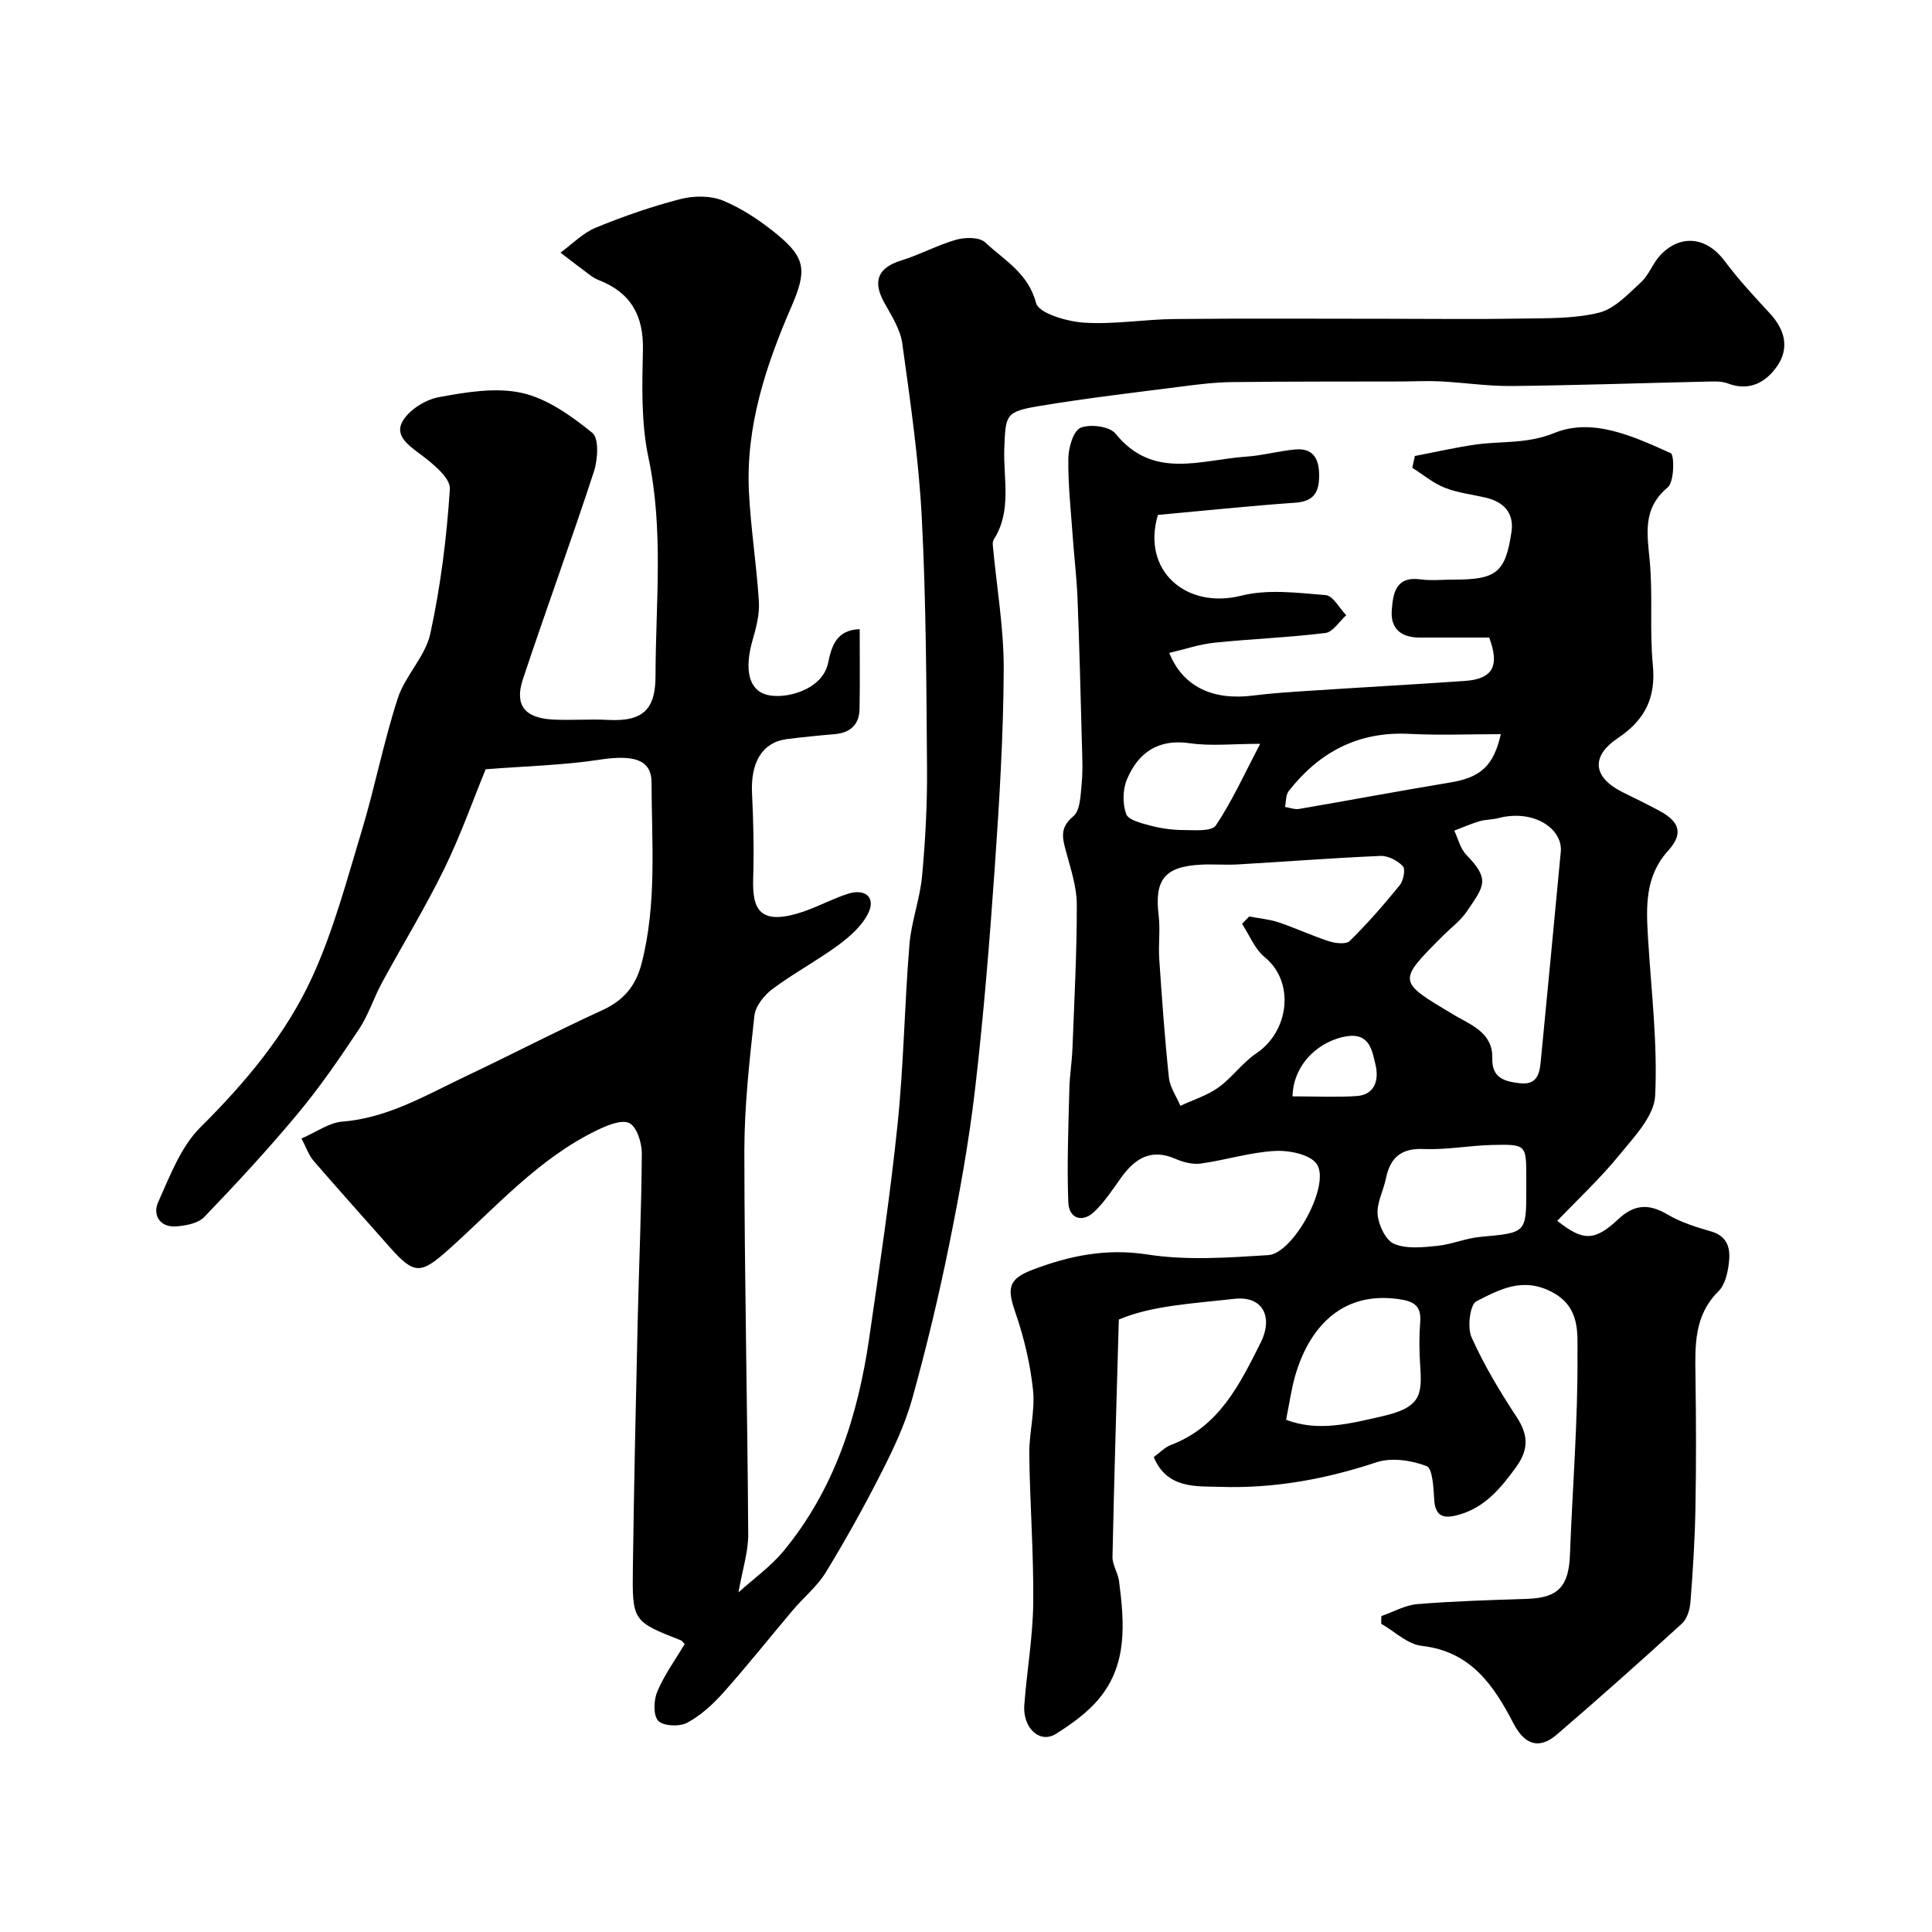 <svg enable-background="new 0 0 400 400" viewBox="0 0 400 400" xmlns="http://www.w3.org/2000/svg"><path d="m141.75 340.4c-.46-.51-.55-.7-.69-.75-10.06-3.96-10.18-3.96-10.03-15.13.23-16.93.6-33.87.99-50.8.26-11.63.79-23.27.86-34.9.01-2.19-1.01-5.49-2.57-6.29-1.59-.81-4.61.46-6.7 1.47-12.08 5.84-20.86 15.86-30.63 24.61-5.86 5.25-7.18 5.39-12.36-.48-5.23-5.94-10.54-11.81-15.7-17.8-1.01-1.17-1.52-2.77-2.5-4.62 3.13-1.35 5.71-3.27 8.43-3.49 9.41-.74 17.24-5.43 25.4-9.3 9.54-4.52 18.9-9.4 28.49-13.79 4.4-2.02 6.89-5 8.09-9.64 3.2-12.39 2.1-25 2.06-37.53-.01-4.76-3.83-5.73-10.71-4.68-7.58 1.16-15.3 1.33-23.63 1.99-2.61 6.36-5.2 13.72-8.6 20.67-3.93 8.03-8.62 15.68-12.88 23.54-1.7 3.14-2.78 6.65-4.74 9.6-3.97 5.97-8.05 11.92-12.63 17.43-6.16 7.41-12.73 14.5-19.4 21.45-1.27 1.32-3.81 1.8-5.82 1.95-3.44.25-4.9-2.41-3.74-5 2.44-5.43 4.69-11.48 8.76-15.52 9.33-9.28 17.71-19.24 23.13-31.08 4.44-9.69 7.2-20.18 10.3-30.43 2.72-9.02 4.51-18.34 7.42-27.29 1.53-4.71 5.71-8.67 6.74-13.39 2.14-9.84 3.4-19.93 4.05-29.98.14-2.24-3.44-5.16-5.88-7-2.54-1.91-5.6-3.95-3.96-6.91 1.33-2.41 4.74-4.57 7.55-5.08 5.65-1.04 11.8-2.09 17.23-.87 5.26 1.18 10.24 4.77 14.56 8.26 1.41 1.14 1.13 5.57.31 8.06-4.7 14.37-9.91 28.56-14.68 42.91-1.79 5.38.34 8.05 6.12 8.38 3.82.21 7.67-.13 11.49.08 7.7.42 9.83-2.6 9.84-9.21.03-15.02 1.72-30.09-1.47-45.12-1.52-7.18-1.31-14.83-1.14-22.25.16-7.12-2.5-11.87-9.09-14.46-.61-.24-1.2-.56-1.72-.95-2.1-1.56-4.18-3.16-6.26-4.75 2.42-1.76 4.61-4.06 7.3-5.17 5.71-2.35 11.59-4.39 17.56-5.93 2.78-.71 6.26-.73 8.84.34 4 1.67 7.77 4.21 11.15 6.98 6.03 4.95 6.14 7.62 2.93 15.04-5.29 12.2-9.44 24.78-8.76 38.32.38 7.58 1.59 15.11 2.06 22.68.16 2.6-.55 5.34-1.29 7.9-1.77 6.14-.83 10.38 2.94 11.38 3.75 1 11.5-.94 12.68-6.6.67-3.21 1.6-6.86 6.54-6.98 0 5.57.07 11.03-.03 16.49-.06 3.32-1.95 4.98-5.24 5.25-3.27.27-6.53.6-9.78 1.01-5.09.64-7.56 4.76-7.24 11.25.29 5.83.42 11.69.24 17.53-.19 6.18.99 10.33 11.03 6.71 2.9-1.05 5.66-2.53 8.59-3.46 3.62-1.16 5.8.78 4.19 4.04-1.28 2.6-3.79 4.82-6.21 6.6-4.38 3.23-9.24 5.81-13.6 9.07-1.72 1.28-3.54 3.55-3.75 5.54-1.02 9.33-2.08 18.71-2.08 28.08.02 26.43.64 52.86.8 79.29.02 3.64-1.19 7.28-2.02 12.02 3.26-2.94 6.67-5.36 9.25-8.46 10.63-12.82 15.49-28.09 17.83-44.27 2.13-14.73 4.35-29.46 5.87-44.26 1.27-12.34 1.43-24.78 2.45-37.15.39-4.77 2.18-9.42 2.62-14.19.68-7.4 1.08-14.86 1.02-22.29-.13-17.27-.19-34.55-1.08-51.79-.62-12.09-2.38-24.15-4.04-36.16-.4-2.93-2.22-5.75-3.72-8.44-2.49-4.49-1.33-7.26 3.53-8.76 3.87-1.2 7.5-3.2 11.39-4.3 1.85-.52 4.79-.54 5.96.56 3.93 3.69 8.89 6.31 10.53 12.55.56 2.14 6.39 3.84 9.92 4.07 6.22.41 12.52-.69 18.79-.75 14.84-.15 29.67-.05 44.5-.05 9.03 0 18.07.12 27.1-.04 5.44-.1 11.04.06 16.24-1.22 3.24-.8 6.05-3.88 8.71-6.31 1.64-1.5 2.41-3.9 3.95-5.55 4.23-4.53 9.66-3.81 13.36 1.15 2.84 3.82 6.11 7.34 9.35 10.84 3.14 3.39 4.12 7.22 1.48 10.99-2.33 3.32-5.72 5.22-10.19 3.52-1.33-.51-2.95-.4-4.43-.37-13.43.3-26.86.77-40.3.91-4.93.05-9.86-.71-14.8-.96-2.68-.14-5.38.01-8.07.02-11.69.03-23.38-.01-35.08.13-3.43.04-6.87.46-10.28.9-9.88 1.27-19.79 2.42-29.61 4.06-6.96 1.16-6.94 1.78-7.21 8.72-.24 6.34 1.63 12.97-2.19 18.92-.21.33-.22.86-.18 1.28.79 8.55 2.29 17.11 2.25 25.66-.07 13.72-.91 27.45-1.87 41.15-1.06 15.24-2.3 30.49-4.06 45.67-1.26 10.84-3.21 21.62-5.38 32.32-2.16 10.65-4.7 21.25-7.61 31.72-1.45 5.22-3.8 10.25-6.27 15.11-3.6 7.11-7.48 14.09-11.63 20.89-1.77 2.9-4.57 5.17-6.8 7.81-4.82 5.69-9.45 11.54-14.41 17.1-2.16 2.42-4.69 4.75-7.51 6.26-1.59.85-4.97.7-6-.42-1.07-1.17-.93-4.32-.16-6.11 1.49-3.48 3.77-6.61 5.64-9.75z" fill="#000001"/><path d="m286.01 334.58c2.49-.86 4.93-2.26 7.48-2.47 7.58-.62 15.19-.83 22.8-1.09 6.29-.21 8.5-2.59 8.75-9.07.52-13.86 1.66-27.72 1.56-41.58-.03-4.26.63-9.72-5.21-12.83-6.09-3.25-10.94-.55-15.71 1.87-1.34.68-1.93 5.41-1.01 7.46 2.57 5.75 5.86 11.22 9.33 16.5 2.43 3.69 2.53 6.71-.06 10.31-3.24 4.48-6.62 8.58-12.26 10.03-2.7.7-4.49.32-4.73-3.07-.17-2.49-.31-6.6-1.58-7.09-3.14-1.22-7.28-1.83-10.39-.8-10.54 3.51-21.29 5.45-32.28 5.09-4.94-.16-11.06.5-13.83-6.17 1.24-.89 2.28-2.03 3.58-2.52 9.97-3.78 14.22-12.53 18.57-21.19 2.57-5.12.6-9.73-5.48-9.05-8.57.97-17.19 1.41-23.9 4.29-.48 17.09-.98 33.12-1.31 49.15-.03 1.66 1.15 3.31 1.36 5.02 1.08 8.46 1.81 17.03-4.03 24.18-2.43 2.98-5.77 5.37-9.06 7.44-3.3 2.07-6.88-1.21-6.53-5.97.52-7.04 1.77-14.06 1.85-21.09.11-10.26-.69-20.53-.82-30.8-.06-4.43 1.23-8.93.78-13.29-.56-5.43-1.86-10.89-3.64-16.05-1.7-4.92-1.63-6.93 3.46-8.87 7.63-2.91 15.3-4.53 23.87-3.19 8.15 1.27 16.68.65 25 .13 5.22-.33 12.94-14.56 10.07-18.83-1.35-2.01-5.72-2.9-8.64-2.74-5.15.27-10.22 1.89-15.37 2.61-1.68.23-3.64-.26-5.23-.96-5.12-2.25-8.47-.07-11.34 3.96-1.71 2.4-3.36 4.91-5.45 6.93-2.48 2.4-5.3 1.52-5.43-1.92-.3-7.82.03-15.67.22-23.5.06-2.79.54-5.57.64-8.36.38-9.93.92-19.87.9-29.8-.01-3.65-1.26-7.33-2.22-10.92-.74-2.77-1.39-4.94 1.48-7.31 1.46-1.2 1.52-4.38 1.74-6.71.28-2.83.13-5.72.05-8.58-.26-9.93-.51-19.87-.9-29.8-.18-4.44-.72-8.86-1.03-13.3-.37-5.26-.96-10.54-.87-15.8.04-2.21 1.05-5.66 2.55-6.27 1.99-.81 6-.29 7.21 1.21 7.76 9.63 17.66 5.42 26.99 4.78 3.41-.23 6.76-1.17 10.17-1.49 3.62-.34 4.96 1.72 5 5.18.04 3.51-.93 5.56-4.94 5.84-9.61.67-19.2 1.69-28.44 2.53-3.44 11.59 5.91 19.58 17.26 16.72 5.51-1.39 11.66-.59 17.47-.12 1.52.12 2.85 2.71 4.26 4.16-1.43 1.28-2.74 3.49-4.3 3.68-7.64.95-15.37 1.22-23.04 2.02-3.08.32-6.09 1.36-9.3 2.11 2.85 7.07 9.1 9.87 17.34 8.83 3.91-.5 7.86-.74 11.8-1 10.69-.7 21.39-1.29 32.08-2.03 5.75-.4 7.24-3.08 5.02-8.98-4.74 0-9.56-.01-14.38 0-3.79.01-6.08-1.8-5.79-5.63.26-3.43.74-7.11 5.92-6.42 2.29.31 4.66.05 6.99.05 8.76 0 10.64-1.46 11.88-9.91.56-3.87-1.59-6.18-5.31-7.05-2.84-.67-5.82-1-8.51-2.06-2.41-.96-4.49-2.72-6.72-4.13.18-.81.35-1.62.53-2.44 4.19-.8 8.36-1.77 12.59-2.37 5.41-.76 10.63-.09 16.3-2.4 7.94-3.23 16.43.74 24.08 4.18.79.36.75 5.94-.61 7.08-5.31 4.44-4.24 9.65-3.72 15.35.65 7.1-.06 14.32.63 21.41.66 6.81-1.61 11.38-7.26 15.17-5.66 3.8-5.08 8.11.88 11.12 2.63 1.33 5.31 2.58 7.89 4 4.14 2.27 4.78 4.74 1.65 8.19-4.85 5.35-4.54 11.68-4.15 18.14.65 10.87 2.01 21.79 1.47 32.6-.21 4.22-4.38 8.53-7.42 12.26-3.91 4.81-8.49 9.07-12.84 13.62 5.39 4.28 7.76 4.22 12.66-.37 3.28-3.07 6.32-3.22 10.15-.95 2.74 1.62 5.92 2.62 9.02 3.51 3.56 1.02 4.04 3.67 3.7 6.52-.24 2.04-.8 4.53-2.15 5.87-5.08 5.02-4.86 11.19-4.77 17.52.13 9.16.16 18.33-.01 27.5-.12 6.46-.53 12.91-1.03 19.35-.12 1.53-.69 3.45-1.75 4.42-8.52 7.78-17.14 15.45-25.89 22.97-3.73 3.21-6.72 2.11-9.03-2.34-4.09-7.88-8.84-14.87-18.97-16-2.93-.33-5.59-2.98-8.38-4.57-.03-.53.01-1.07.04-1.61zm-28.85-143.3c.49-.51.97-1.02 1.46-1.53 2.04.39 4.14.56 6.09 1.21 3.54 1.18 6.94 2.79 10.48 3.93 1.32.43 3.52.66 4.27-.08 3.68-3.63 7.1-7.54 10.36-11.56.76-.94 1.2-3.31.62-3.92-1.11-1.16-3.07-2.19-4.64-2.12-9.85.42-19.68 1.19-29.53 1.76-2.49.15-5-.08-7.49.04-7.66.37-9.8 3.08-8.89 10.57.36 2.95-.09 5.99.12 8.98.56 8.19 1.13 16.38 2 24.54.21 2.01 1.56 3.9 2.38 5.85 2.64-1.24 5.54-2.13 7.87-3.8 2.86-2.05 4.98-5.15 7.89-7.1 6.69-4.5 8.05-14.7 1.68-19.89-2.05-1.68-3.14-4.55-4.67-6.88zm66-15.12c.24-4.73-5.76-8.67-13-6.77-1.25.33-2.61.27-3.85.64-1.77.53-3.48 1.28-5.22 1.94.8 1.68 1.24 3.71 2.47 4.98 5.06 5.21 3.68 6.5.12 11.77-1.28 1.89-3.23 3.33-4.88 4.97-9.57 9.58-9.49 9.44 2.16 16.4 3.46 2.07 8.14 3.63 8 9.01-.1 4.11 2.53 4.81 5.74 5.18 3.41.39 4.04-1.84 4.28-4.38 1.32-13.51 2.59-27.02 4.18-43.74zm-7.16 70.11c0-.83 0-1.66 0-2.49 0-6.76-.01-6.89-6.97-6.73-4.75.1-9.5 1.04-14.22.84-4.75-.21-6.99 1.79-7.88 6.14-.52 2.52-1.94 5.07-1.7 7.48.21 2.18 1.67 5.29 3.41 6.02 2.57 1.08 5.9.72 8.86.42 3.04-.3 5.98-1.6 9.02-1.87 9.47-.87 9.48-.76 9.48-9.81zm-49.73 47.67c6.63 2.58 13.38.76 19.72-.67 8.22-1.85 8.46-4.39 8.04-10.61-.2-2.98-.22-6 .01-8.97.28-3.57-1.59-4.33-4.65-4.75-11.98-1.62-18.58 6.41-21.31 16.16-.73 2.63-1.11 5.37-1.81 8.84zm44.45-141.94c-6.37 0-12.68.26-18.95-.06-10.55-.54-18.64 3.77-24.97 11.86-.62.8-.52 2.16-.75 3.27.97.15 2 .57 2.92.41 10.41-1.78 20.79-3.74 31.21-5.46 6.32-1.04 9.06-3.39 10.54-10.02zm-49.81 2c-5.69 0-10.2.51-14.55-.12-6.58-.96-10.67 1.92-13.03 7.46-.89 2.1-.94 5.06-.17 7.19.45 1.26 3.19 1.92 5.01 2.4 2.19.58 4.5.91 6.76.92 2.34.01 5.93.34 6.79-.94 3.38-5.04 5.91-10.67 9.19-16.91zm6.69 72.99c4.65 0 8.96.21 13.24-.06 4.05-.26 4.64-3.69 3.94-6.5-.67-2.71-1.1-6.6-5.91-5.89-5.21.78-11.06 5.28-11.27 12.45z" fill="#000001"/></svg>